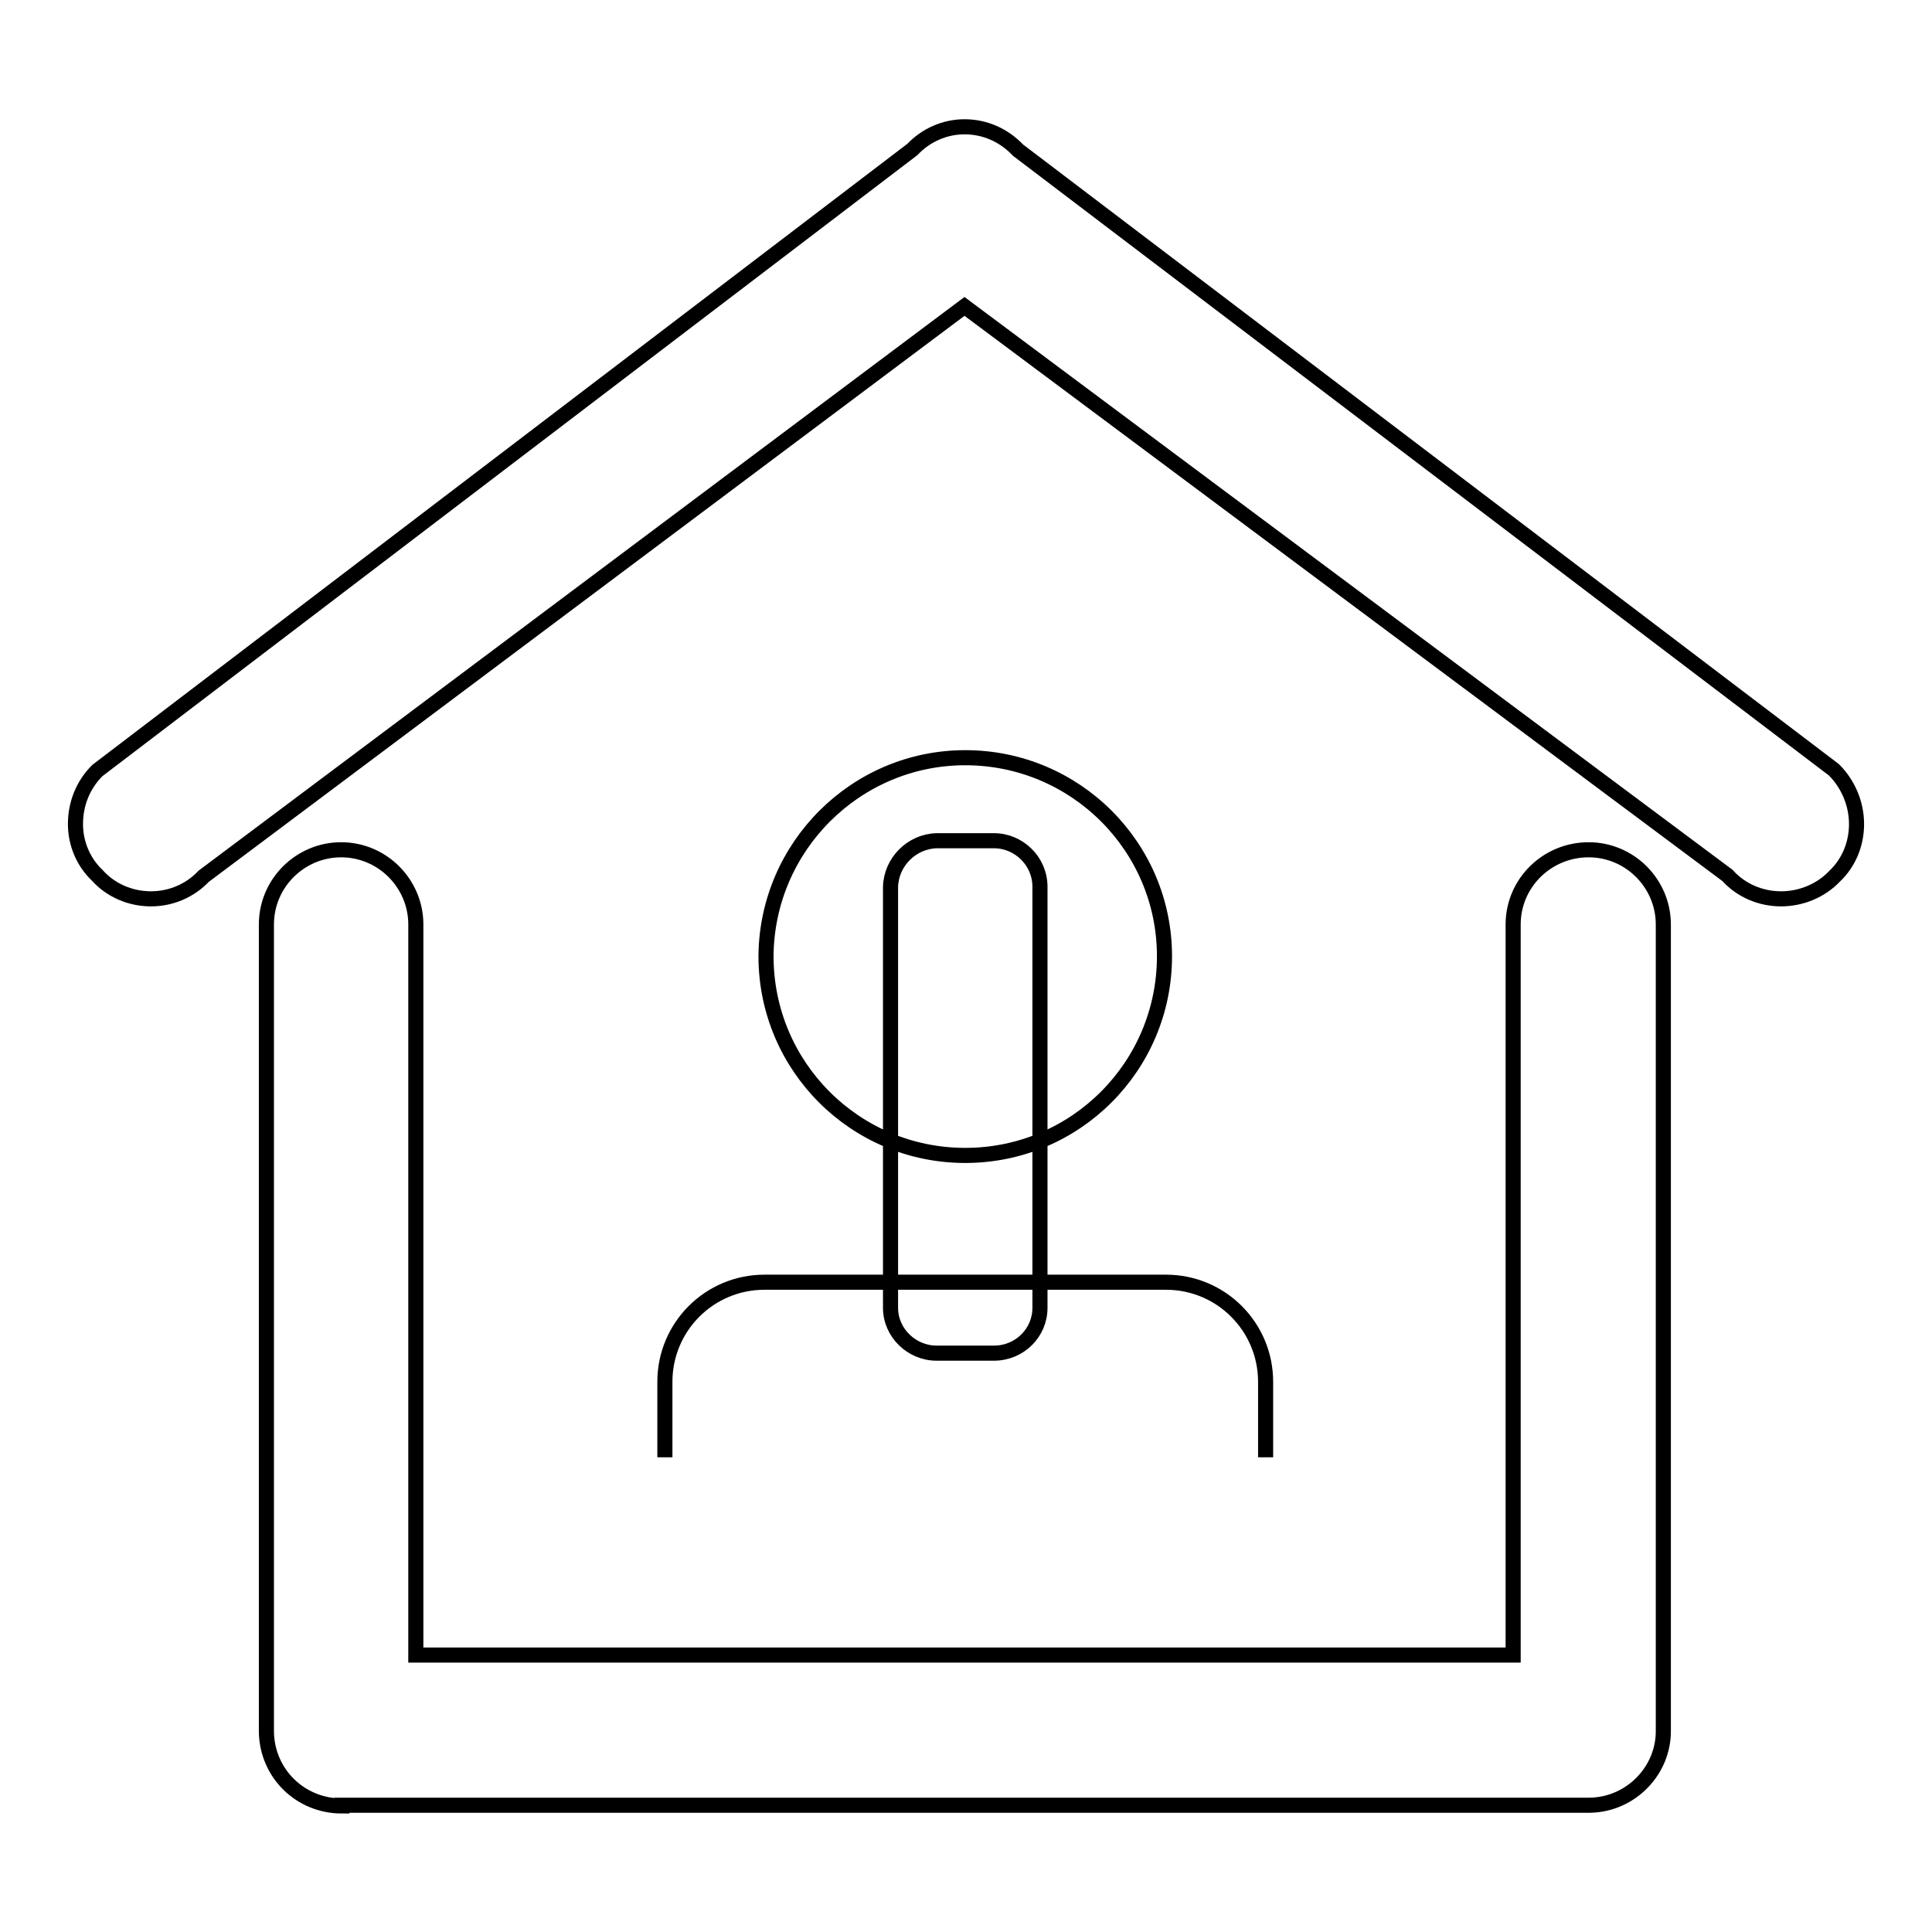 <?xml version="1.0" encoding="utf-8"?>
<!-- Svg Vector Icons : http://www.onlinewebfonts.com/icon -->
<!DOCTYPE svg PUBLIC "-//W3C//DTD SVG 1.1//EN" "http://www.w3.org/Graphics/SVG/1.1/DTD/svg11.dtd">
<svg version="1.1" xmlns="http://www.w3.org/2000/svg" xmlns:xlink="http://www.w3.org/1999/xlink" x="0px" y="0px" viewBox="0 0 256 256" enable-background="new 0 0 256 256" xml:space="preserve">
<g> <path stroke-width="2" fill-opacity="0" stroke="#000000"  d="M45.3,239.3c-5.5,0-9.9-4.3-10-9.8c0-0.1,0-0.1,0-0.2V122.5c0-5.5,4.5-9.9,9.9-9.9c5.5,0,9.9,4.5,9.9,9.9 v96.8h145.4v-96.8c0-5.5,4.5-9.9,10-9.9c5.5,0,9.9,4.5,9.9,9.9v106.7c0.1,5.4-4.3,9.9-9.7,10c-0.1,0-0.1,0-0.2,0H45.3z M236,119.1 c-2.7,0-5.3-1.1-7.1-3.1L127.8,40.6L27,116.1c-1.8,1.9-4.3,3-7,3c-2.7,0-5.3-1.1-7.1-3.1c-1.9-1.8-2.9-4.3-2.9-6.8 c0-2.7,1-5.2,2.9-7.1l108-82.3c1.8-1.9,4.3-3,6.9-3c2.7,0,5.2,1.1,7.1,3.1L243,102c1.9,1.9,3,4.5,3,7.2c0,2.6-1,5.1-2.9,6.9 C241.3,118,238.7,119.1,236,119.1L236,119.1z M127.9,100.4c14.6,0,26.4,11.8,26.4,26.3c0,0,0,0,0,0v0c0,14.6-11.8,26.4-26.4,26.4 c-14.6,0-26.4-11.8-26.4-26.4v0C101.6,112.2,113.4,100.4,127.9,100.4C127.9,100.4,127.9,100.4,127.9,100.4L127.9,100.4z  M124.1,111.4h7.6c3.3,0,6.1,2.7,6.1,6.1c0,0,0,0,0,0v55.8c0,3.3-2.7,6-6.1,6l0,0h-7.6c-3.3,0-6.1-2.7-6.1-6l0,0v-55.8 C118.1,114.2,120.8,111.5,124.1,111.4C124.1,111.4,124.1,111.4,124.1,111.4z M88.1,193.1v-10c0-7.3,5.9-13.2,13.2-13.2h53.2 c7.3,0,13.2,5.9,13.2,13.2v10"/></g>
</svg>